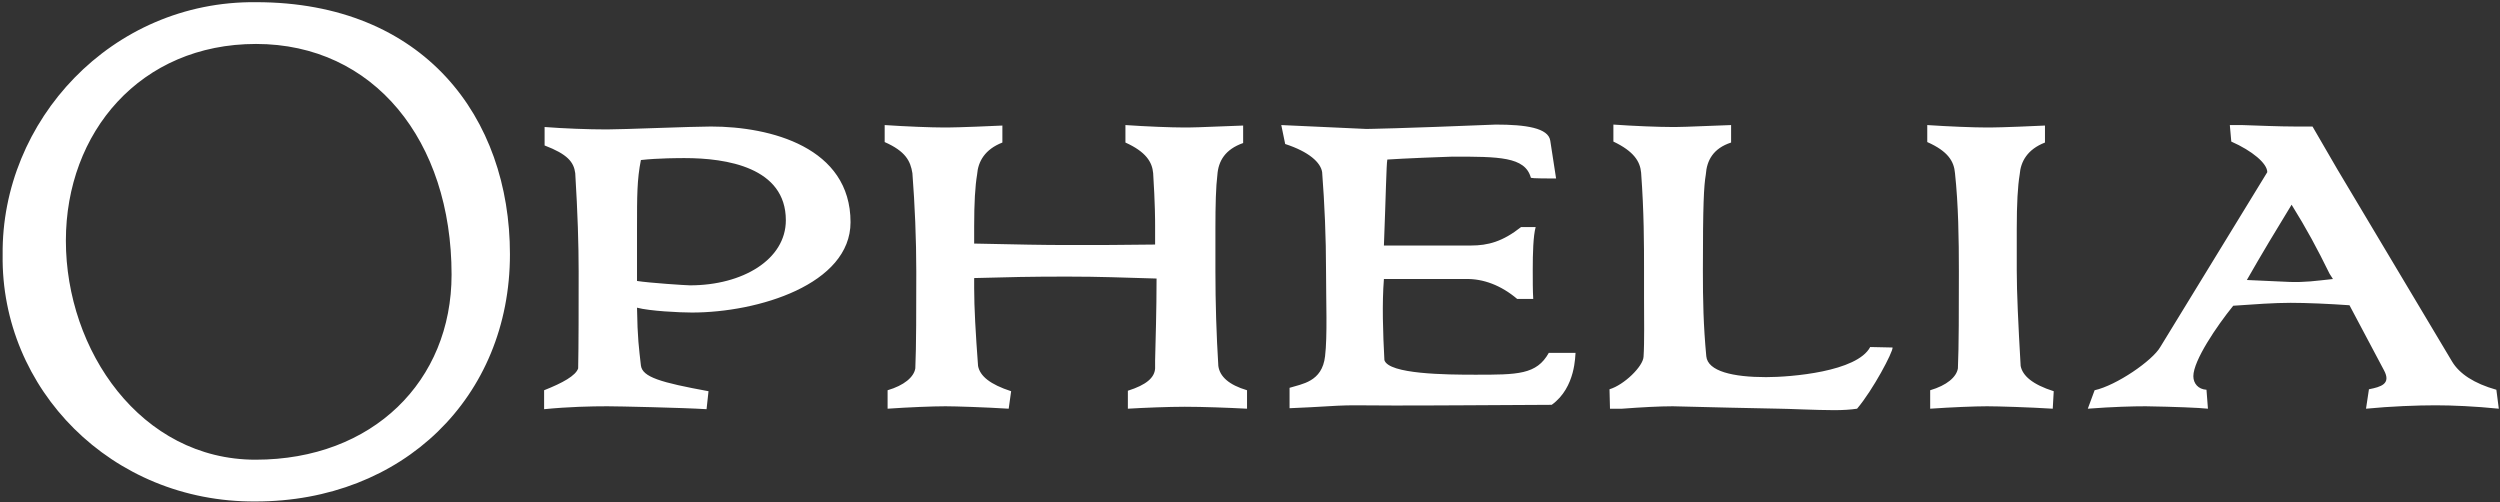 <svg xmlns="http://www.w3.org/2000/svg" fill="none" viewBox="0 0 841 169" height="169" width="841">
<rect x="0" y="0" width="841" height="169" fill="#333333" stroke="none"/>
<path fill="white" d="M86.135 0.735C142.583 0.735 171.544 39.457 171.544 85.531C171.544 133.73 135.384 168.694 85.971 168.694C37.376 169.021 0.235 130.789 0.889 85.695C0.399 40.764 37.376 0.245 86.135 0.735ZM86.135 14.786C47.194 14.786 22.16 44.522 22.16 80.957C22.16 117.882 47.357 154.643 85.971 154.643C125.403 154.643 151.91 128.175 151.91 92.394C151.91 47.3 125.731 14.786 86.135 14.786ZM204.146 43.542C209.71 43.542 232.78 42.561 239.161 42.561C259.286 42.561 286.12 49.587 286.12 74.748C286.12 95.661 255.032 105.138 232.78 105.138C228.689 105.138 218.545 104.648 214.291 103.504C214.454 113.96 214.945 117.065 215.6 122.947C216.091 126.868 222.308 128.665 238.343 131.606L237.688 137.651C229.835 137.161 207.91 136.671 204.31 136.671C198.911 136.671 191.384 136.834 183.04 137.651V131.279C189.257 128.828 193.675 126.378 194.493 123.927C194.657 116.575 194.657 102.687 194.657 91.413C194.657 82.264 194.329 71.644 193.511 58.246C193.02 54.488 190.893 51.874 183.203 48.933V42.725C189.421 43.215 197.929 43.542 204.146 43.542ZM214.291 76.872V94.518C218.381 95.171 230.816 95.988 232.125 95.988C249.796 95.988 264.358 87.329 264.358 74.095C264.358 56.286 244.397 53.181 230.326 53.181C228.689 53.181 221.326 53.181 215.6 53.835C214.291 60.37 214.291 65.925 214.291 76.872ZM398.557 136.834C393.158 136.834 384.813 137.161 379.414 137.488V131.443C385.631 129.482 388.413 127.031 388.577 123.927V121.313C388.74 114.451 389.067 104.484 389.067 93.701C377.287 93.374 370.251 93.047 358.961 93.047C346.526 93.047 339.818 93.211 327.71 93.537V96.969C327.71 103.504 328.201 112.163 329.019 123.11C329.674 126.541 333.11 129.319 340.145 131.606L339.327 137.488C331.473 136.998 321.329 136.671 318.057 136.671C313.803 136.671 305.622 136.998 298.586 137.488V131.279C304.149 129.645 307.421 126.868 307.912 123.927C308.24 116.738 308.24 103.504 308.24 91.413C308.24 80.467 307.749 68.866 306.931 58.246C306.276 54.162 304.64 50.894 297.604 47.79V42.071C304.804 42.561 313.312 42.888 317.566 42.888C319.038 42.888 323.129 42.888 337.2 42.235V47.953C331.31 50.24 329.019 54.325 328.692 58.736C328.037 62.658 327.71 68.213 327.71 76.055V81.937C343.09 82.264 350.781 82.427 358.961 82.427C370.088 82.427 376.96 82.427 388.577 82.264V75.892C388.577 74.258 388.577 68.54 387.922 58.246C387.595 54.488 385.468 51.057 378.596 47.953V42.071C385.631 42.561 393.976 42.888 398.394 42.888C400.357 42.888 402.648 42.888 418.192 42.235V48.117C412.138 50.24 409.847 54.162 409.52 58.9C409.029 62.821 408.865 68.866 408.865 76.872V91.25C408.865 101.87 409.193 112.49 409.847 123.11C410.338 126.704 413.447 129.482 419.501 131.279V137.488C413.283 137.161 404.611 136.834 398.557 136.834ZM455.731 136.344C451.968 136.344 448.859 136.508 440.842 136.998L433.806 137.324V130.462C437.897 129.155 444.769 128.502 445.751 119.842C446.569 112.98 446.078 101.38 446.078 91.087C446.078 79.977 445.587 68.54 444.769 57.919C444.278 54.652 440.351 51.057 432.334 48.443L431.025 42.071L459.658 43.378C459.985 43.378 471.275 43.215 503.181 41.908C513.325 41.908 520.852 43.051 521.506 47.3L523.469 60.044C515.125 60.044 514.961 59.88 514.961 59.717C512.998 52.691 504.162 52.691 488.619 52.691C487.31 52.691 471.111 53.345 466.694 53.672C466.366 55.469 466.203 65.762 465.548 82.591H494.836C500.563 82.591 505.471 81.284 511.689 76.382H516.598C515.779 79.323 515.616 85.205 515.616 90.76C515.616 94.354 515.616 97.785 515.779 100.563H510.38C504.981 95.988 498.927 93.701 493.036 93.864H465.548C464.894 102.033 465.221 112 465.712 121.149C467.185 125.888 486.492 126.051 496.309 126.051C510.544 126.051 516.925 126.051 521.015 118.699H530.014C529.851 119.352 530.178 130.299 521.997 136.181L492.055 136.344C485.019 136.344 475.038 136.508 455.731 136.344ZM562.707 136.671C558.289 136.671 552.235 136.998 545.69 137.488H541.6L541.436 130.952C546.345 129.482 552.726 123.273 552.89 120.006C553.217 115.104 553.053 106.608 553.053 100.4V91.25C553.053 82.1 553.053 71.48 552.072 58.083C551.744 54.325 549.617 50.894 542.745 47.626V41.908C549.617 42.398 557.962 42.725 562.543 42.725C564.343 42.725 566.797 42.725 582.341 42.071V47.953C576.287 49.914 574.16 53.998 573.833 58.736C573.178 62.658 572.851 68.54 572.851 91.087C572.851 101.053 573.015 109.386 573.996 119.842C574.487 124.907 582.995 126.868 594.122 126.868C602.466 126.868 624.718 125.071 629.136 116.738L636.663 116.901C636.826 118.372 630.118 131.116 624.718 137.488C622.591 137.815 619.973 137.978 617.028 137.978C611.302 137.978 600.994 137.488 598.703 137.488C595.758 137.488 569.088 136.834 562.707 136.671ZM668.456 136.671C664.366 136.671 656.349 136.998 649.313 137.488V131.279C654.876 129.645 658.148 126.868 658.639 123.927C658.967 116.738 658.967 103.504 658.967 91.413C658.967 80.467 658.803 68.866 657.658 58.246C657.33 54.325 655.367 50.894 648.331 47.79V42.071C655.531 42.561 664.039 42.888 668.293 42.888C669.929 42.888 674.019 42.888 687.927 42.235V47.953C682.037 50.24 679.746 54.325 679.419 58.736C678.764 62.658 678.437 68.54 678.437 76.872V91.087C678.437 98.275 678.928 108.896 679.746 123.11C680.401 126.378 683.673 129.319 690.872 131.606L690.545 137.488C682.691 136.998 672.056 136.671 668.456 136.671ZM786.274 56.939L824.889 121.64C827.343 125.724 832.251 128.992 839.778 131.116L840.596 137.488C832.579 136.671 824.889 136.344 819.326 136.344C813.272 136.344 804.273 136.671 795.928 137.488L796.91 130.952C801 130.136 804.436 129.155 801.982 124.58L790.365 102.687C783.493 102.197 775.803 101.87 770.567 101.87C765.004 101.87 758.296 102.36 751.26 102.85C745.697 109.712 737.843 121.313 737.843 126.541C737.843 128.992 739.479 130.952 742.261 131.116L742.752 137.488C739.807 137.161 731.626 136.834 721.809 136.671C717.554 136.671 710.846 136.834 702.338 137.488L704.628 131.279C711.991 129.645 724.099 121.313 726.717 116.738L762.713 57.919C762.713 54.979 757.641 50.731 750.605 47.626L750.115 42.071H754.205C759.114 42.235 766.967 42.561 772.04 42.561H777.93L786.274 56.939ZM784.802 93.864L783.656 92.067C779.402 83.407 775.966 77.035 770.894 68.866C765.986 76.872 760.586 85.858 755.841 94.191L770.24 94.844C775.476 95.008 778.748 94.518 784.802 93.864ZM763.204 57.103C763.204 57.103 763.041 57.429 762.877 57.593L763.204 57.103Z"></path>
</svg>
